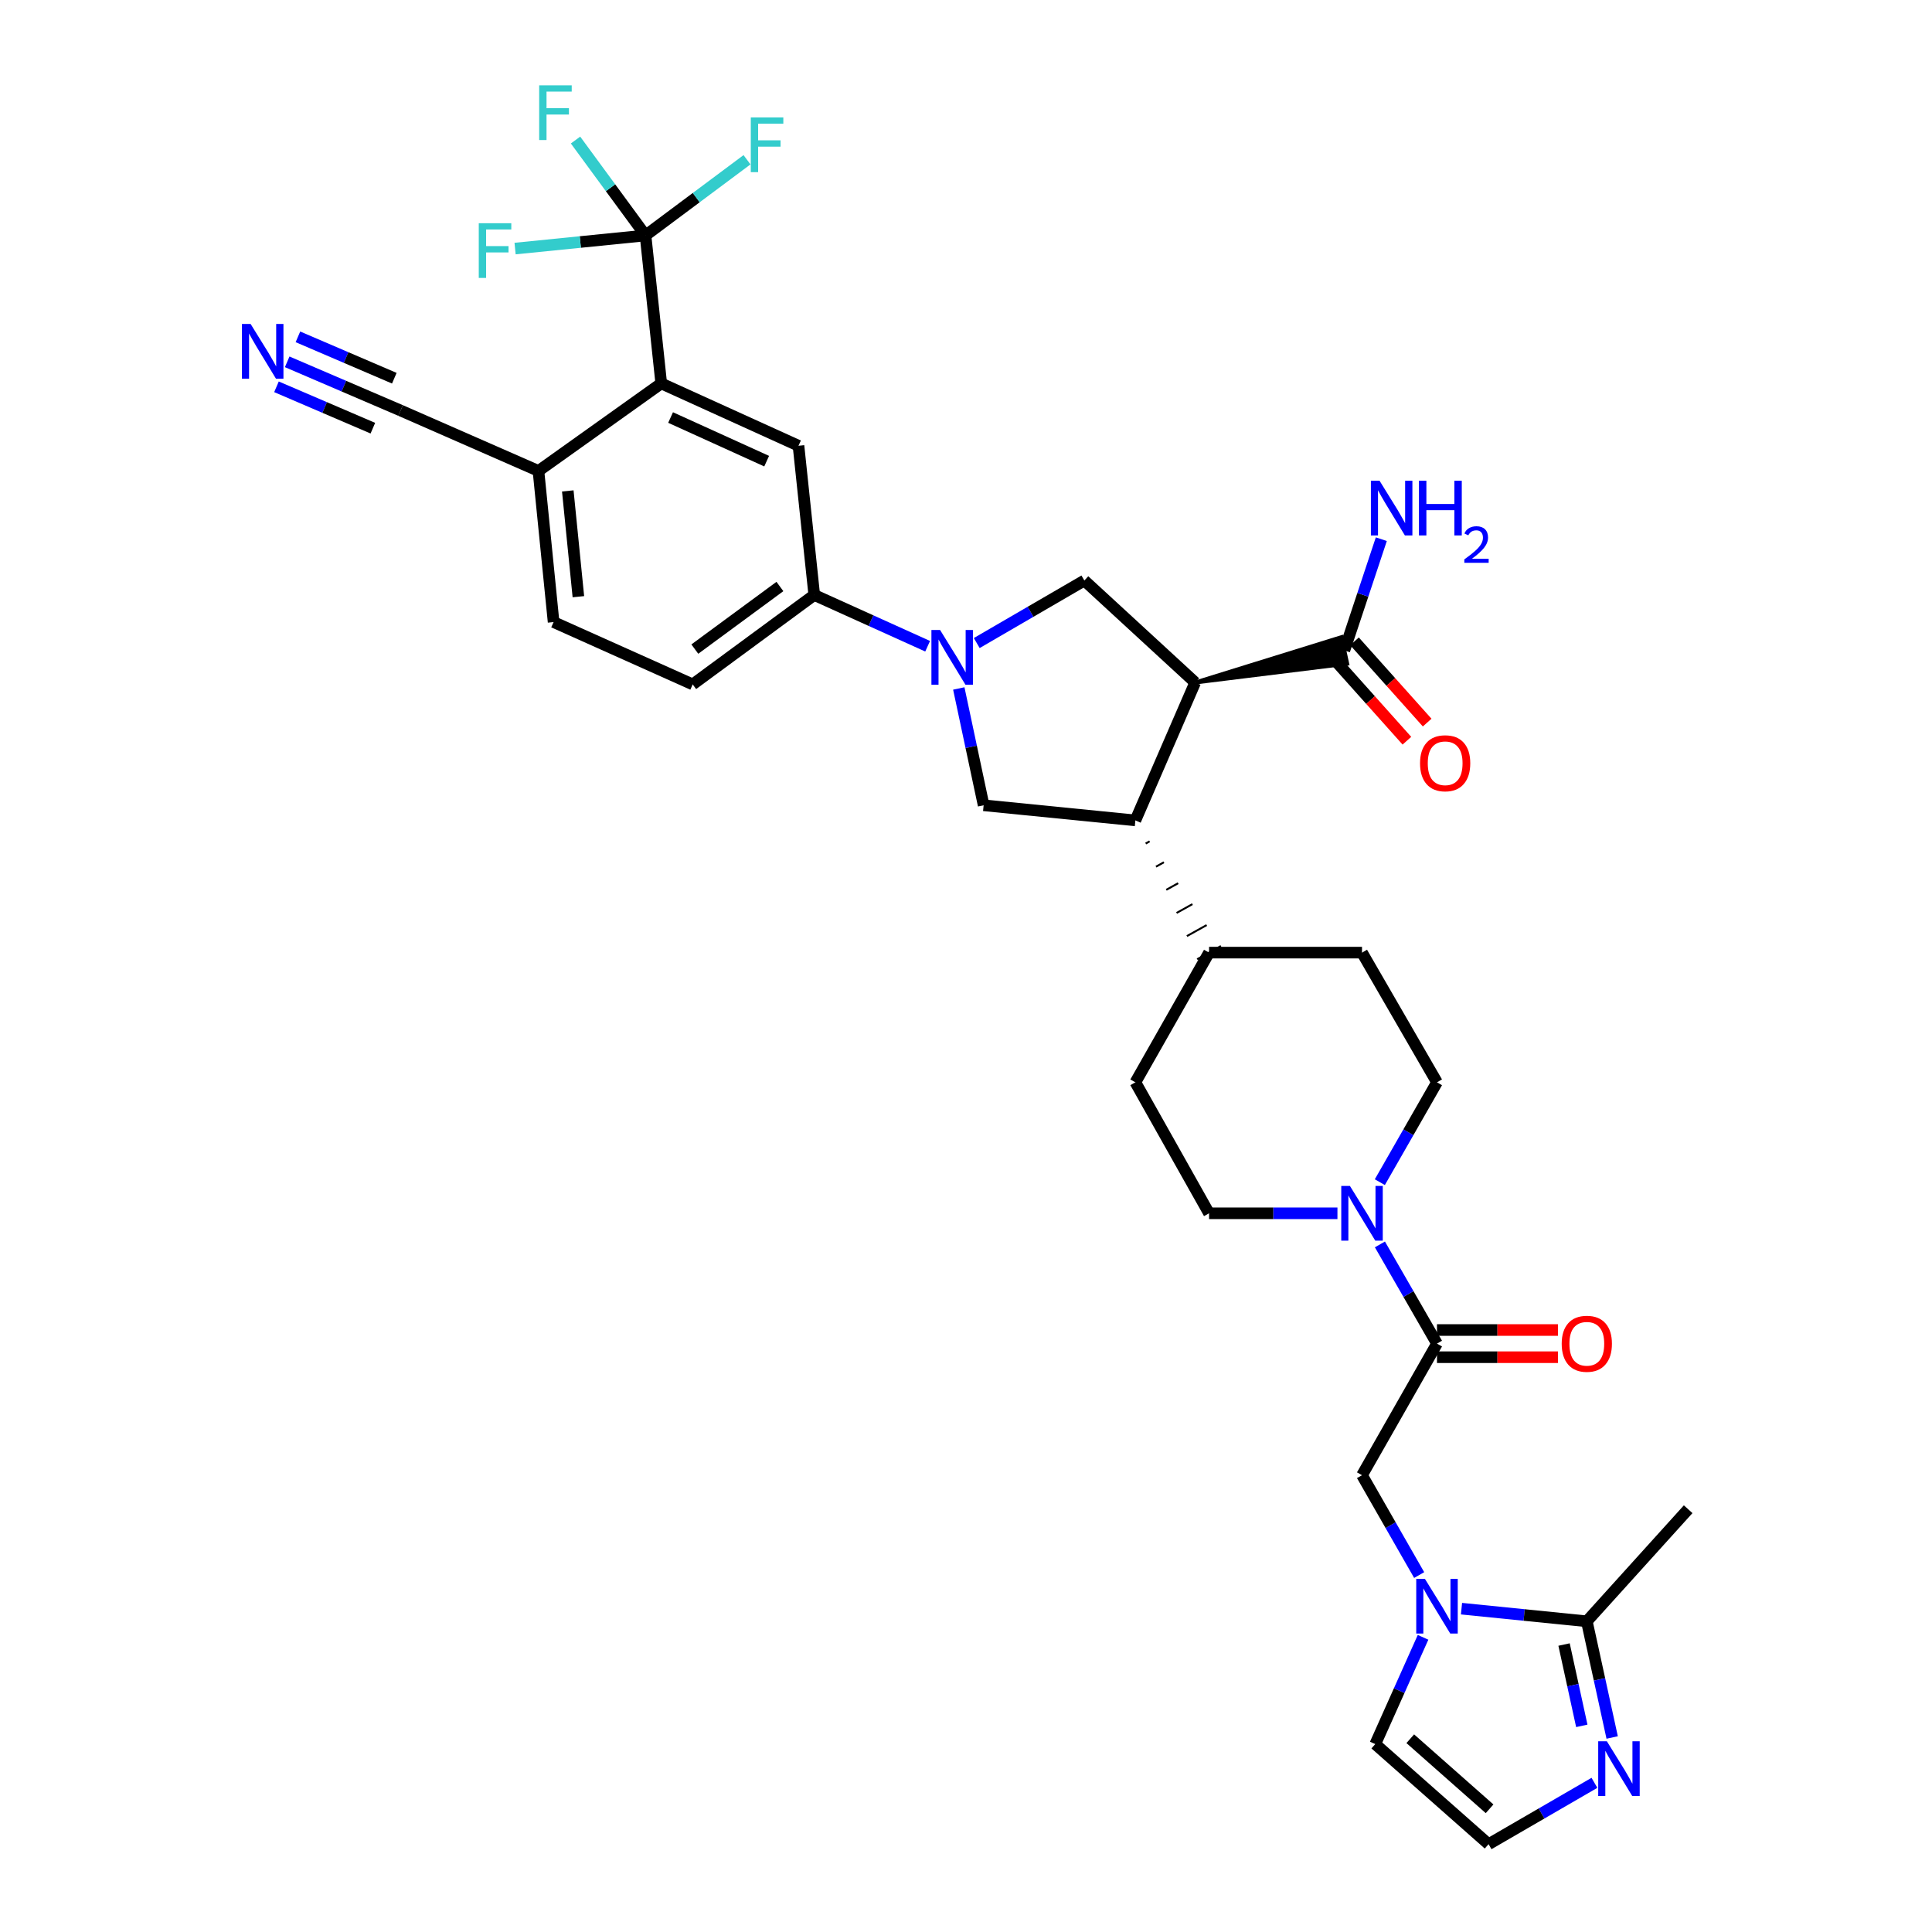 <?xml version='1.0' encoding='iso-8859-1'?>
<svg version='1.1' baseProfile='full'
              xmlns='http://www.w3.org/2000/svg'
                      xmlns:rdkit='http://www.rdkit.org/xml'
                      xmlns:xlink='http://www.w3.org/1999/xlink'
                  xml:space='preserve'
width='1000px' height='1000px' viewBox='0 0 1000 1000'>
<!-- END OF HEADER -->
<rect style='opacity:1.0;fill:#FFFFFF;stroke:none' width='1000' height='1000' x='0' y='0'> </rect>
<path class='bond-2' d='M 618.621,353.263 L 587.67,424.639' style='fill:none;fill-rule:evenodd;stroke:#000000;stroke-width:6px;stroke-linecap:butt;stroke-linejoin:miter;stroke-opacity:1' />
<path class='bond-4' d='M 618.621,353.263 L 561.262,300.47' style='fill:none;fill-rule:evenodd;stroke:#000000;stroke-width:6px;stroke-linecap:butt;stroke-linejoin:miter;stroke-opacity:1' />
<path class='bond-10' d='M 618.621,353.263 L 697.324,343.521 L 694.363,329.764 Z' style='fill:#000000;fill-rule:evenodd;fill-opacity:1;stroke:#000000;stroke-width:2px;stroke-linecap:butt;stroke-linejoin:miter;stroke-opacity:1;' />
<path class='bond-0' d='M 505.56,332.84 L 533.411,316.655' style='fill:none;fill-rule:evenodd;stroke:#0000FF;stroke-width:6px;stroke-linecap:butt;stroke-linejoin:miter;stroke-opacity:1' />
<path class='bond-0' d='M 533.411,316.655 L 561.262,300.47' style='fill:none;fill-rule:evenodd;stroke:#000000;stroke-width:6px;stroke-linecap:butt;stroke-linejoin:miter;stroke-opacity:1' />
<path class='bond-12' d='M 480.143,334.49 L 450.801,321.225' style='fill:none;fill-rule:evenodd;stroke:#0000FF;stroke-width:6px;stroke-linecap:butt;stroke-linejoin:miter;stroke-opacity:1' />
<path class='bond-12' d='M 450.801,321.225 L 421.458,307.959' style='fill:none;fill-rule:evenodd;stroke:#000000;stroke-width:6px;stroke-linecap:butt;stroke-linejoin:miter;stroke-opacity:1' />
<path class='bond-34' d='M 496.269,356.348 L 502.697,386.581' style='fill:none;fill-rule:evenodd;stroke:#0000FF;stroke-width:6px;stroke-linecap:butt;stroke-linejoin:miter;stroke-opacity:1' />
<path class='bond-34' d='M 502.697,386.581 L 509.126,416.813' style='fill:none;fill-rule:evenodd;stroke:#000000;stroke-width:6px;stroke-linecap:butt;stroke-linejoin:miter;stroke-opacity:1' />
<path class='bond-1' d='M 734.559,815.249 L 719.767,789.408' style='fill:none;fill-rule:evenodd;stroke:#0000FF;stroke-width:6px;stroke-linecap:butt;stroke-linejoin:miter;stroke-opacity:1' />
<path class='bond-1' d='M 719.767,789.408 L 704.975,763.567' style='fill:none;fill-rule:evenodd;stroke:#000000;stroke-width:6px;stroke-linecap:butt;stroke-linejoin:miter;stroke-opacity:1' />
<path class='bond-9' d='M 756.47,832.642 L 788.902,835.915' style='fill:none;fill-rule:evenodd;stroke:#0000FF;stroke-width:6px;stroke-linecap:butt;stroke-linejoin:miter;stroke-opacity:1' />
<path class='bond-9' d='M 788.902,835.915 L 821.333,839.188' style='fill:none;fill-rule:evenodd;stroke:#000000;stroke-width:6px;stroke-linecap:butt;stroke-linejoin:miter;stroke-opacity:1' />
<path class='bond-19' d='M 736.57,847.477 L 724.204,875.107' style='fill:none;fill-rule:evenodd;stroke:#0000FF;stroke-width:6px;stroke-linecap:butt;stroke-linejoin:miter;stroke-opacity:1' />
<path class='bond-19' d='M 724.204,875.107 L 711.839,902.738' style='fill:none;fill-rule:evenodd;stroke:#000000;stroke-width:6px;stroke-linecap:butt;stroke-linejoin:miter;stroke-opacity:1' />
<path class='bond-7' d='M 587.67,424.639 L 509.126,416.813' style='fill:none;fill-rule:evenodd;stroke:#000000;stroke-width:6px;stroke-linecap:butt;stroke-linejoin:miter;stroke-opacity:1' />
<path class='bond-20' d='M 593.002,436.615 L 595.05,435.474' style='fill:none;fill-rule:evenodd;stroke:#000000;stroke-width:1.0px;stroke-linecap:butt;stroke-linejoin:miter;stroke-opacity:1' />
<path class='bond-20' d='M 598.333,448.592 L 602.431,446.309' style='fill:none;fill-rule:evenodd;stroke:#000000;stroke-width:1.0px;stroke-linecap:butt;stroke-linejoin:miter;stroke-opacity:1' />
<path class='bond-20' d='M 603.665,460.569 L 609.811,457.144' style='fill:none;fill-rule:evenodd;stroke:#000000;stroke-width:1.0px;stroke-linecap:butt;stroke-linejoin:miter;stroke-opacity:1' />
<path class='bond-20' d='M 608.996,472.546 L 617.191,467.979' style='fill:none;fill-rule:evenodd;stroke:#000000;stroke-width:1.0px;stroke-linecap:butt;stroke-linejoin:miter;stroke-opacity:1' />
<path class='bond-20' d='M 614.327,484.523 L 624.571,478.815' style='fill:none;fill-rule:evenodd;stroke:#000000;stroke-width:1.0px;stroke-linecap:butt;stroke-linejoin:miter;stroke-opacity:1' />
<path class='bond-20' d='M 619.659,496.499 L 631.951,489.65' style='fill:none;fill-rule:evenodd;stroke:#000000;stroke-width:1.0px;stroke-linecap:butt;stroke-linejoin:miter;stroke-opacity:1' />
<path class='bond-3' d='M 334.119,121.867 L 342.257,198.457' style='fill:none;fill-rule:evenodd;stroke:#000000;stroke-width:6px;stroke-linecap:butt;stroke-linejoin:miter;stroke-opacity:1' />
<path class='bond-27' d='M 334.119,121.867 L 300.364,125.262' style='fill:none;fill-rule:evenodd;stroke:#000000;stroke-width:6px;stroke-linecap:butt;stroke-linejoin:miter;stroke-opacity:1' />
<path class='bond-27' d='M 300.364,125.262 L 266.608,128.657' style='fill:none;fill-rule:evenodd;stroke:#33CCCC;stroke-width:6px;stroke-linecap:butt;stroke-linejoin:miter;stroke-opacity:1' />
<path class='bond-28' d='M 334.119,121.867 L 360.382,102.278' style='fill:none;fill-rule:evenodd;stroke:#000000;stroke-width:6px;stroke-linecap:butt;stroke-linejoin:miter;stroke-opacity:1' />
<path class='bond-28' d='M 360.382,102.278 L 386.646,82.689' style='fill:none;fill-rule:evenodd;stroke:#33CCCC;stroke-width:6px;stroke-linecap:butt;stroke-linejoin:miter;stroke-opacity:1' />
<path class='bond-29' d='M 334.119,121.867 L 316.006,97.177' style='fill:none;fill-rule:evenodd;stroke:#000000;stroke-width:6px;stroke-linecap:butt;stroke-linejoin:miter;stroke-opacity:1' />
<path class='bond-29' d='M 316.006,97.177 L 297.892,72.487' style='fill:none;fill-rule:evenodd;stroke:#33CCCC;stroke-width:6px;stroke-linecap:butt;stroke-linejoin:miter;stroke-opacity:1' />
<path class='bond-5' d='M 743.782,695.451 L 729.011,669.779' style='fill:none;fill-rule:evenodd;stroke:#000000;stroke-width:6px;stroke-linecap:butt;stroke-linejoin:miter;stroke-opacity:1' />
<path class='bond-5' d='M 729.011,669.779 L 714.241,644.106' style='fill:none;fill-rule:evenodd;stroke:#0000FF;stroke-width:6px;stroke-linecap:butt;stroke-linejoin:miter;stroke-opacity:1' />
<path class='bond-14' d='M 743.782,695.451 L 704.975,763.567' style='fill:none;fill-rule:evenodd;stroke:#000000;stroke-width:6px;stroke-linecap:butt;stroke-linejoin:miter;stroke-opacity:1' />
<path class='bond-23' d='M 743.782,702.487 L 775.088,702.487' style='fill:none;fill-rule:evenodd;stroke:#000000;stroke-width:6px;stroke-linecap:butt;stroke-linejoin:miter;stroke-opacity:1' />
<path class='bond-23' d='M 775.088,702.487 L 806.395,702.487' style='fill:none;fill-rule:evenodd;stroke:#FF0000;stroke-width:6px;stroke-linecap:butt;stroke-linejoin:miter;stroke-opacity:1' />
<path class='bond-23' d='M 743.782,688.415 L 775.088,688.415' style='fill:none;fill-rule:evenodd;stroke:#000000;stroke-width:6px;stroke-linecap:butt;stroke-linejoin:miter;stroke-opacity:1' />
<path class='bond-23' d='M 775.088,688.415 L 806.395,688.415' style='fill:none;fill-rule:evenodd;stroke:#FF0000;stroke-width:6px;stroke-linecap:butt;stroke-linejoin:miter;stroke-opacity:1' />
<path class='bond-6' d='M 342.257,198.457 L 413.297,230.721' style='fill:none;fill-rule:evenodd;stroke:#000000;stroke-width:6px;stroke-linecap:butt;stroke-linejoin:miter;stroke-opacity:1' />
<path class='bond-6' d='M 347.094,216.109 L 396.822,238.693' style='fill:none;fill-rule:evenodd;stroke:#000000;stroke-width:6px;stroke-linecap:butt;stroke-linejoin:miter;stroke-opacity:1' />
<path class='bond-36' d='M 342.257,198.457 L 278.707,243.76' style='fill:none;fill-rule:evenodd;stroke:#000000;stroke-width:6px;stroke-linecap:butt;stroke-linejoin:miter;stroke-opacity:1' />
<path class='bond-8' d='M 714.198,611.887 L 728.99,586.046' style='fill:none;fill-rule:evenodd;stroke:#0000FF;stroke-width:6px;stroke-linecap:butt;stroke-linejoin:miter;stroke-opacity:1' />
<path class='bond-8' d='M 728.99,586.046 L 743.782,560.205' style='fill:none;fill-rule:evenodd;stroke:#000000;stroke-width:6px;stroke-linecap:butt;stroke-linejoin:miter;stroke-opacity:1' />
<path class='bond-35' d='M 692.256,628 L 659.03,628' style='fill:none;fill-rule:evenodd;stroke:#0000FF;stroke-width:6px;stroke-linecap:butt;stroke-linejoin:miter;stroke-opacity:1' />
<path class='bond-35' d='M 659.03,628 L 625.805,628' style='fill:none;fill-rule:evenodd;stroke:#000000;stroke-width:6px;stroke-linecap:butt;stroke-linejoin:miter;stroke-opacity:1' />
<path class='bond-11' d='M 821.333,839.188 L 827.894,869.255' style='fill:none;fill-rule:evenodd;stroke:#000000;stroke-width:6px;stroke-linecap:butt;stroke-linejoin:miter;stroke-opacity:1' />
<path class='bond-11' d='M 827.894,869.255 L 834.454,899.323' style='fill:none;fill-rule:evenodd;stroke:#0000FF;stroke-width:6px;stroke-linecap:butt;stroke-linejoin:miter;stroke-opacity:1' />
<path class='bond-11' d='M 809.553,851.208 L 814.145,872.255' style='fill:none;fill-rule:evenodd;stroke:#000000;stroke-width:6px;stroke-linecap:butt;stroke-linejoin:miter;stroke-opacity:1' />
<path class='bond-11' d='M 814.145,872.255 L 818.738,893.302' style='fill:none;fill-rule:evenodd;stroke:#0000FF;stroke-width:6px;stroke-linecap:butt;stroke-linejoin:miter;stroke-opacity:1' />
<path class='bond-33' d='M 821.333,839.188 L 873.79,781.172' style='fill:none;fill-rule:evenodd;stroke:#000000;stroke-width:6px;stroke-linecap:butt;stroke-linejoin:miter;stroke-opacity:1' />
<path class='bond-24' d='M 690.599,341.333 L 709.405,362.362' style='fill:none;fill-rule:evenodd;stroke:#000000;stroke-width:6px;stroke-linecap:butt;stroke-linejoin:miter;stroke-opacity:1' />
<path class='bond-24' d='M 709.405,362.362 L 728.211,383.392' style='fill:none;fill-rule:evenodd;stroke:#FF0000;stroke-width:6px;stroke-linecap:butt;stroke-linejoin:miter;stroke-opacity:1' />
<path class='bond-24' d='M 701.088,331.952 L 719.894,352.982' style='fill:none;fill-rule:evenodd;stroke:#000000;stroke-width:6px;stroke-linecap:butt;stroke-linejoin:miter;stroke-opacity:1' />
<path class='bond-24' d='M 719.894,352.982 L 738.7,374.012' style='fill:none;fill-rule:evenodd;stroke:#FF0000;stroke-width:6px;stroke-linecap:butt;stroke-linejoin:miter;stroke-opacity:1' />
<path class='bond-32' d='M 695.844,336.643 L 705.404,307.864' style='fill:none;fill-rule:evenodd;stroke:#000000;stroke-width:6px;stroke-linecap:butt;stroke-linejoin:miter;stroke-opacity:1' />
<path class='bond-32' d='M 705.404,307.864 L 714.965,279.085' style='fill:none;fill-rule:evenodd;stroke:#0000FF;stroke-width:6px;stroke-linecap:butt;stroke-linejoin:miter;stroke-opacity:1' />
<path class='bond-37' d='M 825.28,922.788 L 797.883,938.667' style='fill:none;fill-rule:evenodd;stroke:#0000FF;stroke-width:6px;stroke-linecap:butt;stroke-linejoin:miter;stroke-opacity:1' />
<path class='bond-37' d='M 797.883,938.667 L 770.487,954.545' style='fill:none;fill-rule:evenodd;stroke:#000000;stroke-width:6px;stroke-linecap:butt;stroke-linejoin:miter;stroke-opacity:1' />
<path class='bond-13' d='M 421.458,307.959 L 413.297,230.721' style='fill:none;fill-rule:evenodd;stroke:#000000;stroke-width:6px;stroke-linecap:butt;stroke-linejoin:miter;stroke-opacity:1' />
<path class='bond-25' d='M 421.458,307.959 L 358.541,354.248' style='fill:none;fill-rule:evenodd;stroke:#000000;stroke-width:6px;stroke-linecap:butt;stroke-linejoin:miter;stroke-opacity:1' />
<path class='bond-25' d='M 403.682,303.568 L 359.64,335.97' style='fill:none;fill-rule:evenodd;stroke:#000000;stroke-width:6px;stroke-linecap:butt;stroke-linejoin:miter;stroke-opacity:1' />
<path class='bond-15' d='M 148.653,187.28 L 178,199.877' style='fill:none;fill-rule:evenodd;stroke:#0000FF;stroke-width:6px;stroke-linecap:butt;stroke-linejoin:miter;stroke-opacity:1' />
<path class='bond-15' d='M 178,199.877 L 207.347,212.474' style='fill:none;fill-rule:evenodd;stroke:#000000;stroke-width:6px;stroke-linecap:butt;stroke-linejoin:miter;stroke-opacity:1' />
<path class='bond-15' d='M 143.103,200.211 L 168.048,210.918' style='fill:none;fill-rule:evenodd;stroke:#0000FF;stroke-width:6px;stroke-linecap:butt;stroke-linejoin:miter;stroke-opacity:1' />
<path class='bond-15' d='M 168.048,210.918 L 192.993,221.626' style='fill:none;fill-rule:evenodd;stroke:#000000;stroke-width:6px;stroke-linecap:butt;stroke-linejoin:miter;stroke-opacity:1' />
<path class='bond-15' d='M 154.204,174.349 L 179.149,185.057' style='fill:none;fill-rule:evenodd;stroke:#0000FF;stroke-width:6px;stroke-linecap:butt;stroke-linejoin:miter;stroke-opacity:1' />
<path class='bond-15' d='M 179.149,185.057 L 204.094,195.764' style='fill:none;fill-rule:evenodd;stroke:#000000;stroke-width:6px;stroke-linecap:butt;stroke-linejoin:miter;stroke-opacity:1' />
<path class='bond-16' d='M 207.347,212.474 L 278.707,243.76' style='fill:none;fill-rule:evenodd;stroke:#000000;stroke-width:6px;stroke-linecap:butt;stroke-linejoin:miter;stroke-opacity:1' />
<path class='bond-17' d='M 770.487,954.545 L 711.839,902.738' style='fill:none;fill-rule:evenodd;stroke:#000000;stroke-width:6px;stroke-linecap:butt;stroke-linejoin:miter;stroke-opacity:1' />
<path class='bond-17' d='M 771.006,936.228 L 729.952,899.962' style='fill:none;fill-rule:evenodd;stroke:#000000;stroke-width:6px;stroke-linecap:butt;stroke-linejoin:miter;stroke-opacity:1' />
<path class='bond-18' d='M 278.707,243.76 L 286.54,321.984' style='fill:none;fill-rule:evenodd;stroke:#000000;stroke-width:6px;stroke-linecap:butt;stroke-linejoin:miter;stroke-opacity:1' />
<path class='bond-18' d='M 293.884,254.092 L 299.367,308.849' style='fill:none;fill-rule:evenodd;stroke:#000000;stroke-width:6px;stroke-linecap:butt;stroke-linejoin:miter;stroke-opacity:1' />
<path class='bond-30' d='M 625.805,493.075 L 587.67,560.205' style='fill:none;fill-rule:evenodd;stroke:#000000;stroke-width:6px;stroke-linecap:butt;stroke-linejoin:miter;stroke-opacity:1' />
<path class='bond-31' d='M 625.805,493.075 L 704.975,493.075' style='fill:none;fill-rule:evenodd;stroke:#000000;stroke-width:6px;stroke-linecap:butt;stroke-linejoin:miter;stroke-opacity:1' />
<path class='bond-21' d='M 743.782,560.205 L 704.975,493.075' style='fill:none;fill-rule:evenodd;stroke:#000000;stroke-width:6px;stroke-linecap:butt;stroke-linejoin:miter;stroke-opacity:1' />
<path class='bond-22' d='M 625.805,628 L 587.67,560.205' style='fill:none;fill-rule:evenodd;stroke:#000000;stroke-width:6px;stroke-linecap:butt;stroke-linejoin:miter;stroke-opacity:1' />
<path class='bond-26' d='M 358.541,354.248 L 286.54,321.984' style='fill:none;fill-rule:evenodd;stroke:#000000;stroke-width:6px;stroke-linecap:butt;stroke-linejoin:miter;stroke-opacity:1' />
<path  class='atom-1' d='M 486.582 326.071
L 495.862 341.071
Q 496.782 342.551, 498.262 345.231
Q 499.742 347.911, 499.822 348.071
L 499.822 326.071
L 503.582 326.071
L 503.582 354.391
L 499.702 354.391
L 489.742 337.991
Q 488.582 336.071, 487.342 333.871
Q 486.142 331.671, 485.782 330.991
L 485.782 354.391
L 482.102 354.391
L 482.102 326.071
L 486.582 326.071
' fill='#0000FF'/>
<path  class='atom-2' d='M 737.522 817.202
L 746.802 832.202
Q 747.722 833.682, 749.202 836.362
Q 750.682 839.042, 750.762 839.202
L 750.762 817.202
L 754.522 817.202
L 754.522 845.522
L 750.642 845.522
L 740.682 829.122
Q 739.522 827.202, 738.282 825.002
Q 737.082 822.802, 736.722 822.122
L 736.722 845.522
L 733.042 845.522
L 733.042 817.202
L 737.522 817.202
' fill='#0000FF'/>
<path  class='atom-9' d='M 698.715 613.84
L 707.995 628.84
Q 708.915 630.32, 710.395 633
Q 711.875 635.68, 711.955 635.84
L 711.955 613.84
L 715.715 613.84
L 715.715 642.16
L 711.835 642.16
L 701.875 625.76
Q 700.715 623.84, 699.475 621.64
Q 698.275 619.44, 697.915 618.76
L 697.915 642.16
L 694.235 642.16
L 694.235 613.84
L 698.715 613.84
' fill='#0000FF'/>
<path  class='atom-12' d='M 831.709 901.274
L 840.989 916.274
Q 841.909 917.754, 843.389 920.434
Q 844.869 923.114, 844.949 923.274
L 844.949 901.274
L 848.709 901.274
L 848.709 929.594
L 844.829 929.594
L 834.869 913.194
Q 833.709 911.274, 832.469 909.074
Q 831.269 906.874, 830.909 906.194
L 830.909 929.594
L 827.229 929.594
L 827.229 901.274
L 831.709 901.274
' fill='#0000FF'/>
<path  class='atom-16' d='M 129.712 167.677
L 138.992 182.677
Q 139.912 184.157, 141.392 186.837
Q 142.872 189.517, 142.952 189.677
L 142.952 167.677
L 146.712 167.677
L 146.712 195.997
L 142.832 195.997
L 132.872 179.597
Q 131.712 177.677, 130.472 175.477
Q 129.272 173.277, 128.912 172.597
L 128.912 195.997
L 125.232 195.997
L 125.232 167.677
L 129.712 167.677
' fill='#0000FF'/>
<path  class='atom-24' d='M 808.333 695.531
Q 808.333 688.731, 811.693 684.931
Q 815.053 681.131, 821.333 681.131
Q 827.613 681.131, 830.973 684.931
Q 834.333 688.731, 834.333 695.531
Q 834.333 702.411, 830.933 706.331
Q 827.533 710.211, 821.333 710.211
Q 815.093 710.211, 811.693 706.331
Q 808.333 702.451, 808.333 695.531
M 821.333 707.011
Q 825.653 707.011, 827.973 704.131
Q 830.333 701.211, 830.333 695.531
Q 830.333 689.971, 827.973 687.171
Q 825.653 684.331, 821.333 684.331
Q 817.013 684.331, 814.653 687.131
Q 812.333 689.931, 812.333 695.531
Q 812.333 701.251, 814.653 704.131
Q 817.013 707.011, 821.333 707.011
' fill='#FF0000'/>
<path  class='atom-25' d='M 735.011 395.058
Q 735.011 388.258, 738.371 384.458
Q 741.731 380.658, 748.011 380.658
Q 754.291 380.658, 757.651 384.458
Q 761.011 388.258, 761.011 395.058
Q 761.011 401.938, 757.611 405.858
Q 754.211 409.738, 748.011 409.738
Q 741.771 409.738, 738.371 405.858
Q 735.011 401.978, 735.011 395.058
M 748.011 406.538
Q 752.331 406.538, 754.651 403.658
Q 757.011 400.738, 757.011 395.058
Q 757.011 389.498, 754.651 386.698
Q 752.331 383.858, 748.011 383.858
Q 743.691 383.858, 741.331 386.658
Q 739.011 389.458, 739.011 395.058
Q 739.011 400.778, 741.331 403.658
Q 743.691 406.538, 748.011 406.538
' fill='#FF0000'/>
<path  class='atom-28' d='M 247.811 115.54
L 264.651 115.54
L 264.651 118.78
L 251.611 118.78
L 251.611 127.38
L 263.211 127.38
L 263.211 130.66
L 251.611 130.66
L 251.611 143.86
L 247.811 143.86
L 247.811 115.54
' fill='#33CCCC'/>
<path  class='atom-29' d='M 388.608 60.785
L 405.448 60.785
L 405.448 64.025
L 392.408 64.025
L 392.408 72.625
L 404.008 72.625
L 404.008 75.905
L 392.408 75.905
L 392.408 89.105
L 388.608 89.105
L 388.608 60.785
' fill='#33CCCC'/>
<path  class='atom-30' d='M 279.082 44.165
L 295.922 44.165
L 295.922 47.405
L 282.882 47.405
L 282.882 56.005
L 294.482 56.005
L 294.482 59.285
L 282.882 59.285
L 282.882 72.485
L 279.082 72.485
L 279.082 44.165
' fill='#33CCCC'/>
<path  class='atom-33' d='M 714.053 248.824
L 723.333 263.824
Q 724.253 265.304, 725.733 267.984
Q 727.213 270.664, 727.293 270.824
L 727.293 248.824
L 731.053 248.824
L 731.053 277.144
L 727.173 277.144
L 717.213 260.744
Q 716.053 258.824, 714.813 256.624
Q 713.613 254.424, 713.253 253.744
L 713.253 277.144
L 709.573 277.144
L 709.573 248.824
L 714.053 248.824
' fill='#0000FF'/>
<path  class='atom-33' d='M 734.453 248.824
L 738.293 248.824
L 738.293 260.864
L 752.773 260.864
L 752.773 248.824
L 756.613 248.824
L 756.613 277.144
L 752.773 277.144
L 752.773 264.064
L 738.293 264.064
L 738.293 277.144
L 734.453 277.144
L 734.453 248.824
' fill='#0000FF'/>
<path  class='atom-33' d='M 757.986 276.151
Q 758.672 274.382, 760.309 273.405
Q 761.946 272.402, 764.216 272.402
Q 767.041 272.402, 768.625 273.933
Q 770.209 275.464, 770.209 278.183
Q 770.209 280.955, 768.15 283.543
Q 766.117 286.13, 761.893 289.192
L 770.526 289.192
L 770.526 291.304
L 757.933 291.304
L 757.933 289.535
Q 761.418 287.054, 763.477 285.206
Q 765.563 283.358, 766.566 281.695
Q 767.569 280.031, 767.569 278.315
Q 767.569 276.52, 766.672 275.517
Q 765.774 274.514, 764.216 274.514
Q 762.712 274.514, 761.708 275.121
Q 760.705 275.728, 759.992 277.075
L 757.986 276.151
' fill='#0000FF'/>
</svg>
